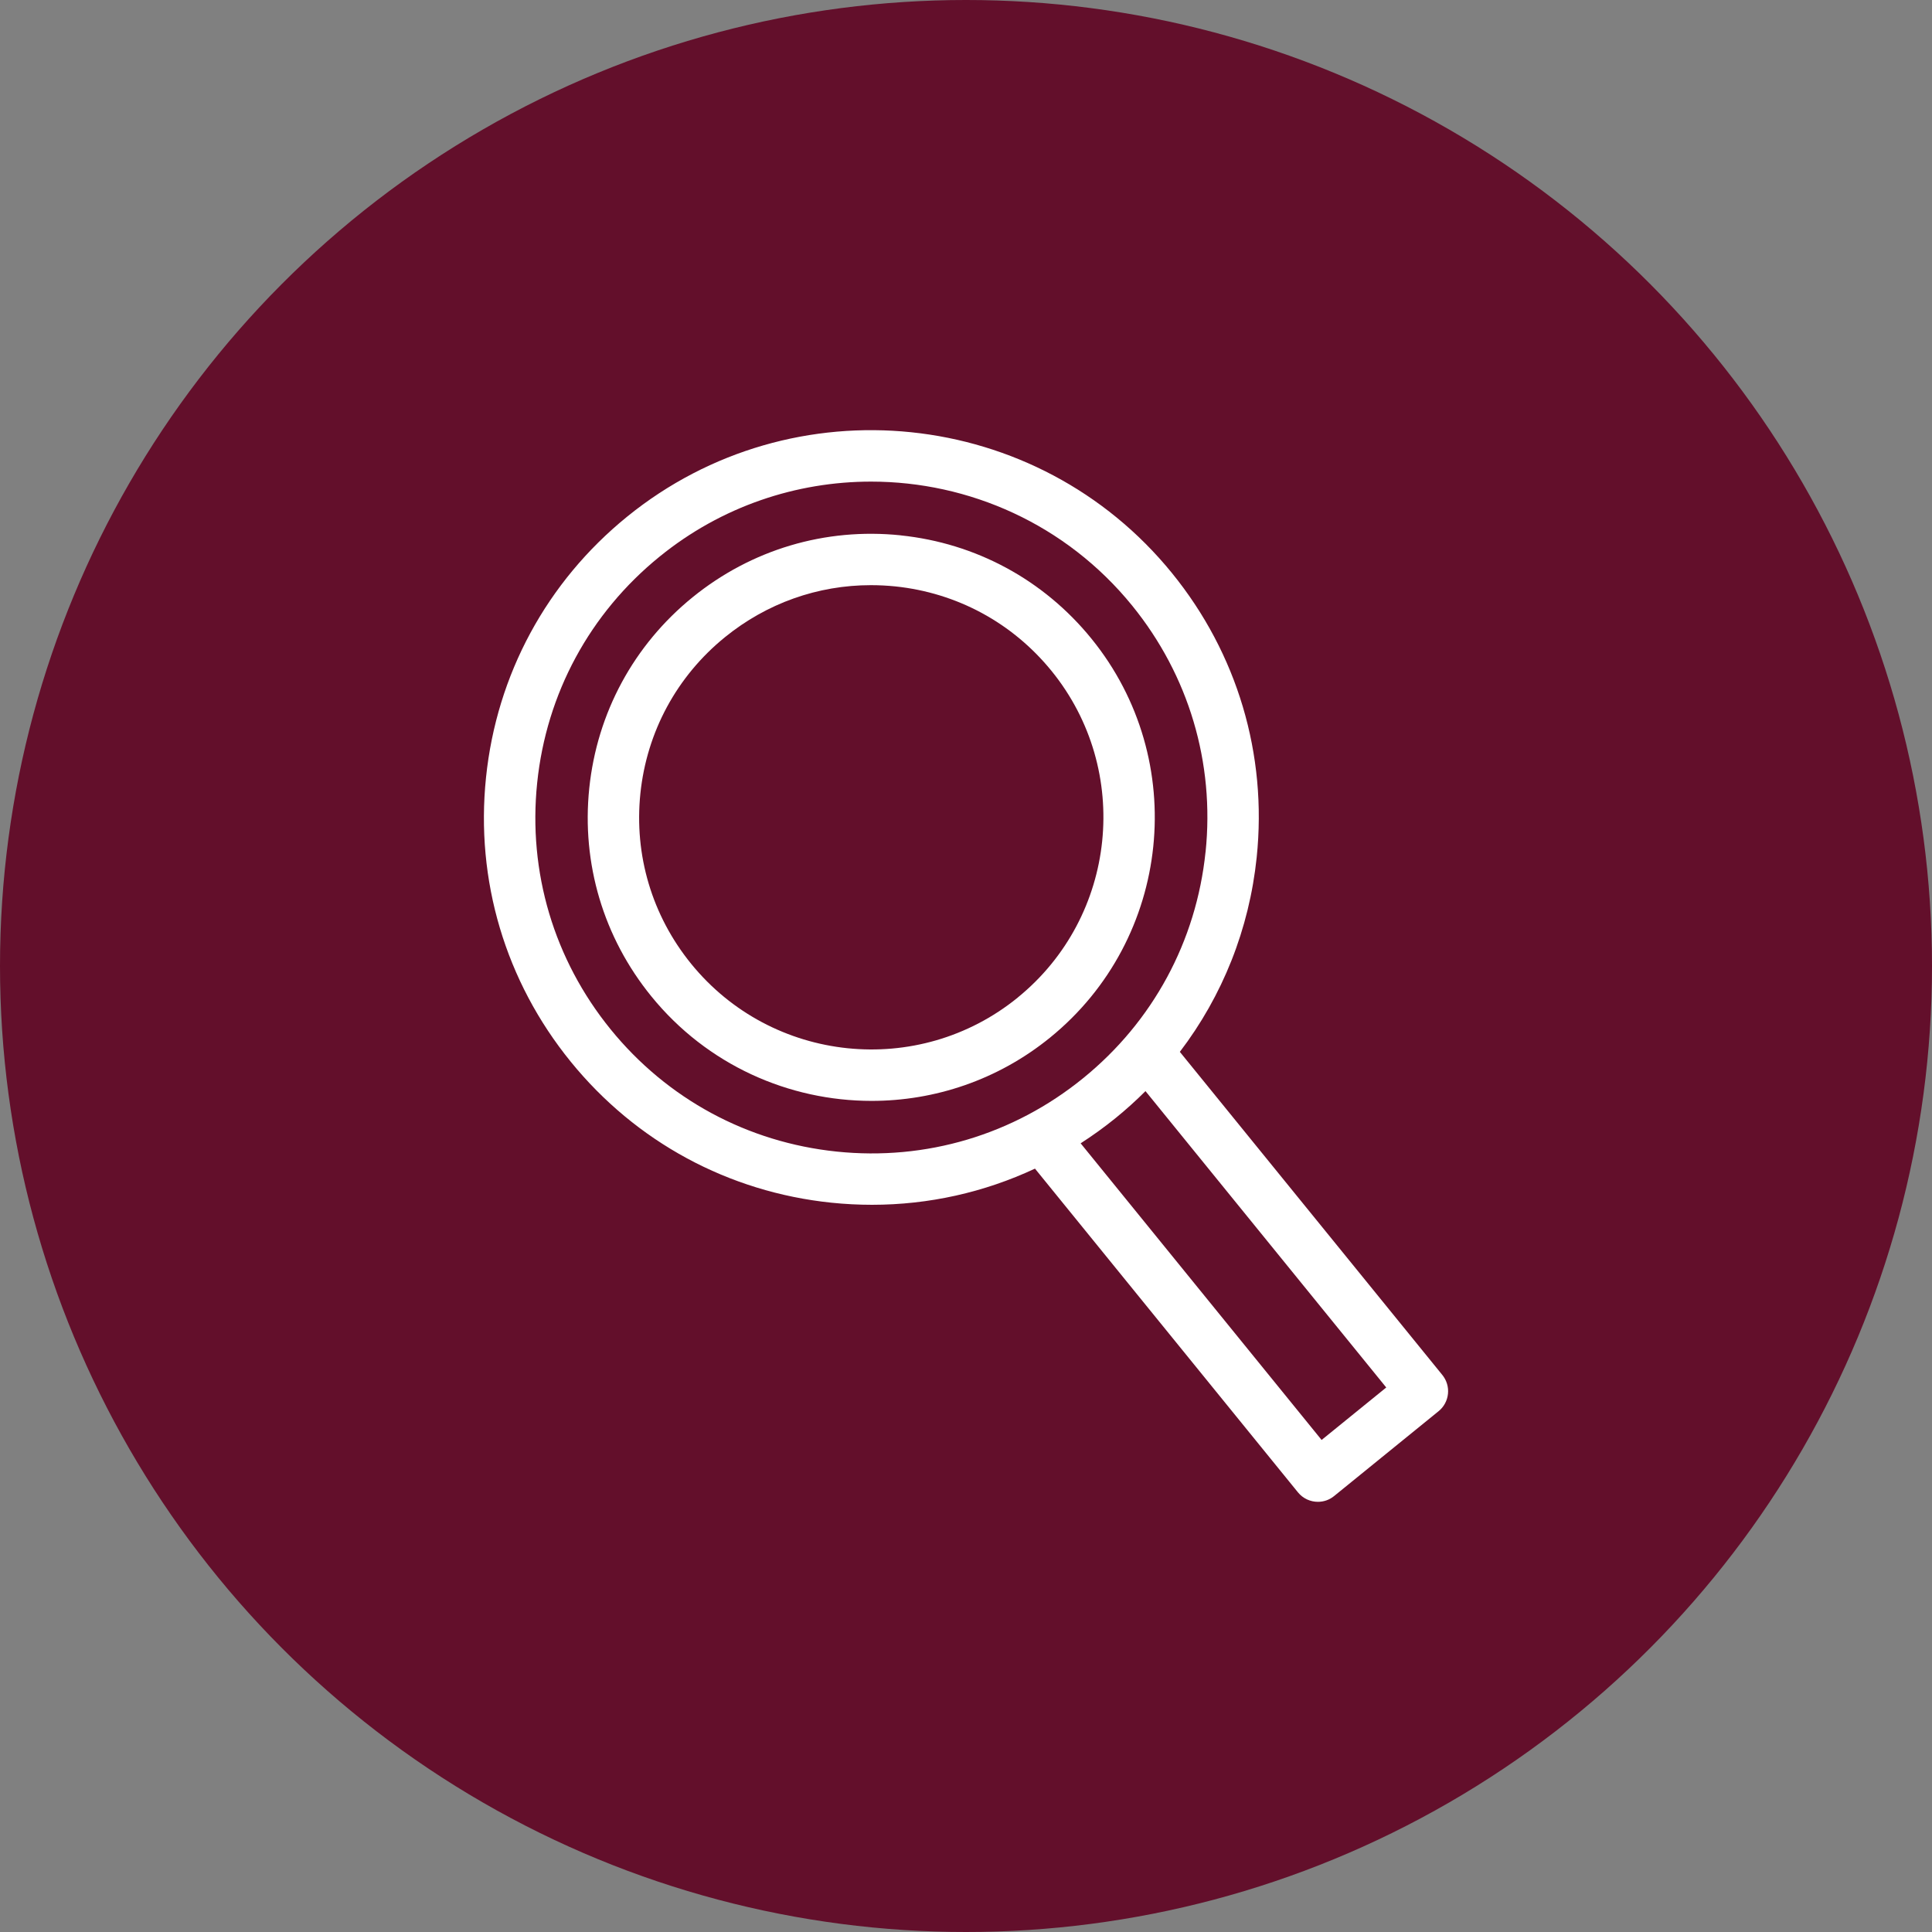<svg xmlns="http://www.w3.org/2000/svg" id="Camada_1" viewBox="0 0 500 500"><rect x="0" y="0" width="500" height="500" fill="#808080" stroke="none"/><defs><style>.cls-1{fill:#fff;}.cls-2{fill:#630f2b;}</style></defs><circle class="cls-2" cx="250" cy="250" r="250"></circle><g><path class="cls-1" d="M303.32,148.33c-34.85-42.91-98.12-49.46-141.03-14.61-20.79,16.88-33.76,40.85-36.51,67.49-2.76,26.64,5.02,52.75,21.91,73.54,16.88,20.79,40.85,33.75,67.49,36.51,3.51,.36,7.02,.54,10.51,.54,14.69,0,29.01-3.21,42.16-9.36l68.05,83.77c1.32,1.62,3.23,2.46,5.17,2.46,1.48,0,2.96-.48,4.19-1.49l27.05-21.97c1.37-1.11,2.24-2.72,2.42-4.48,.19-1.75-.34-3.51-1.45-4.88l-67.94-83.63c11.05-14.49,17.96-31.77,19.89-50.35,2.76-26.64-5.02-52.75-21.91-73.54Zm8.67,72.17c-2.39,23.1-13.63,43.89-31.67,58.53-18.02,14.65-40.68,21.4-63.78,19-23.1-2.39-43.89-13.63-58.53-31.66-14.64-18.03-21.39-40.68-18.99-63.78,2.39-23.1,13.63-43.89,31.67-58.53,16.08-13.07,35.47-19.42,54.74-19.42,25.31,0,50.41,10.97,67.57,32.09,14.64,18.03,21.39,40.68,19,63.78Zm30.04,152.16l-62.36-76.77c3.11-2,6.13-4.17,9.04-6.53,2.72-2.21,5.3-4.54,7.74-6.98l62.31,76.7-16.73,13.58Z"></path><path class="cls-1" d="M233.06,138.54c-19.5-2.01-38.61,3.68-53.83,16.04-15.22,12.36-24.71,29.91-26.73,49.41-2.02,19.5,3.68,38.62,16.04,53.83,14.48,17.84,35.67,27.09,57.03,27.09,16.27,0,32.63-5.36,46.2-16.39,31.41-25.52,36.21-71.83,10.69-103.24-12.36-15.22-29.91-24.71-49.4-26.73Zm30.32,119.64c-25.72,20.89-63.63,16.96-84.52-8.76-10.12-12.46-14.78-28.11-13.13-44.07,1.66-15.96,9.43-30.33,21.89-40.45,10.81-8.78,24.03-13.46,37.77-13.46,2.09,0,4.19,.11,6.3,.32,15.97,1.66,30.33,9.43,40.45,21.88,20.89,25.72,16.96,63.63-8.75,84.52Z"></path></g></svg>